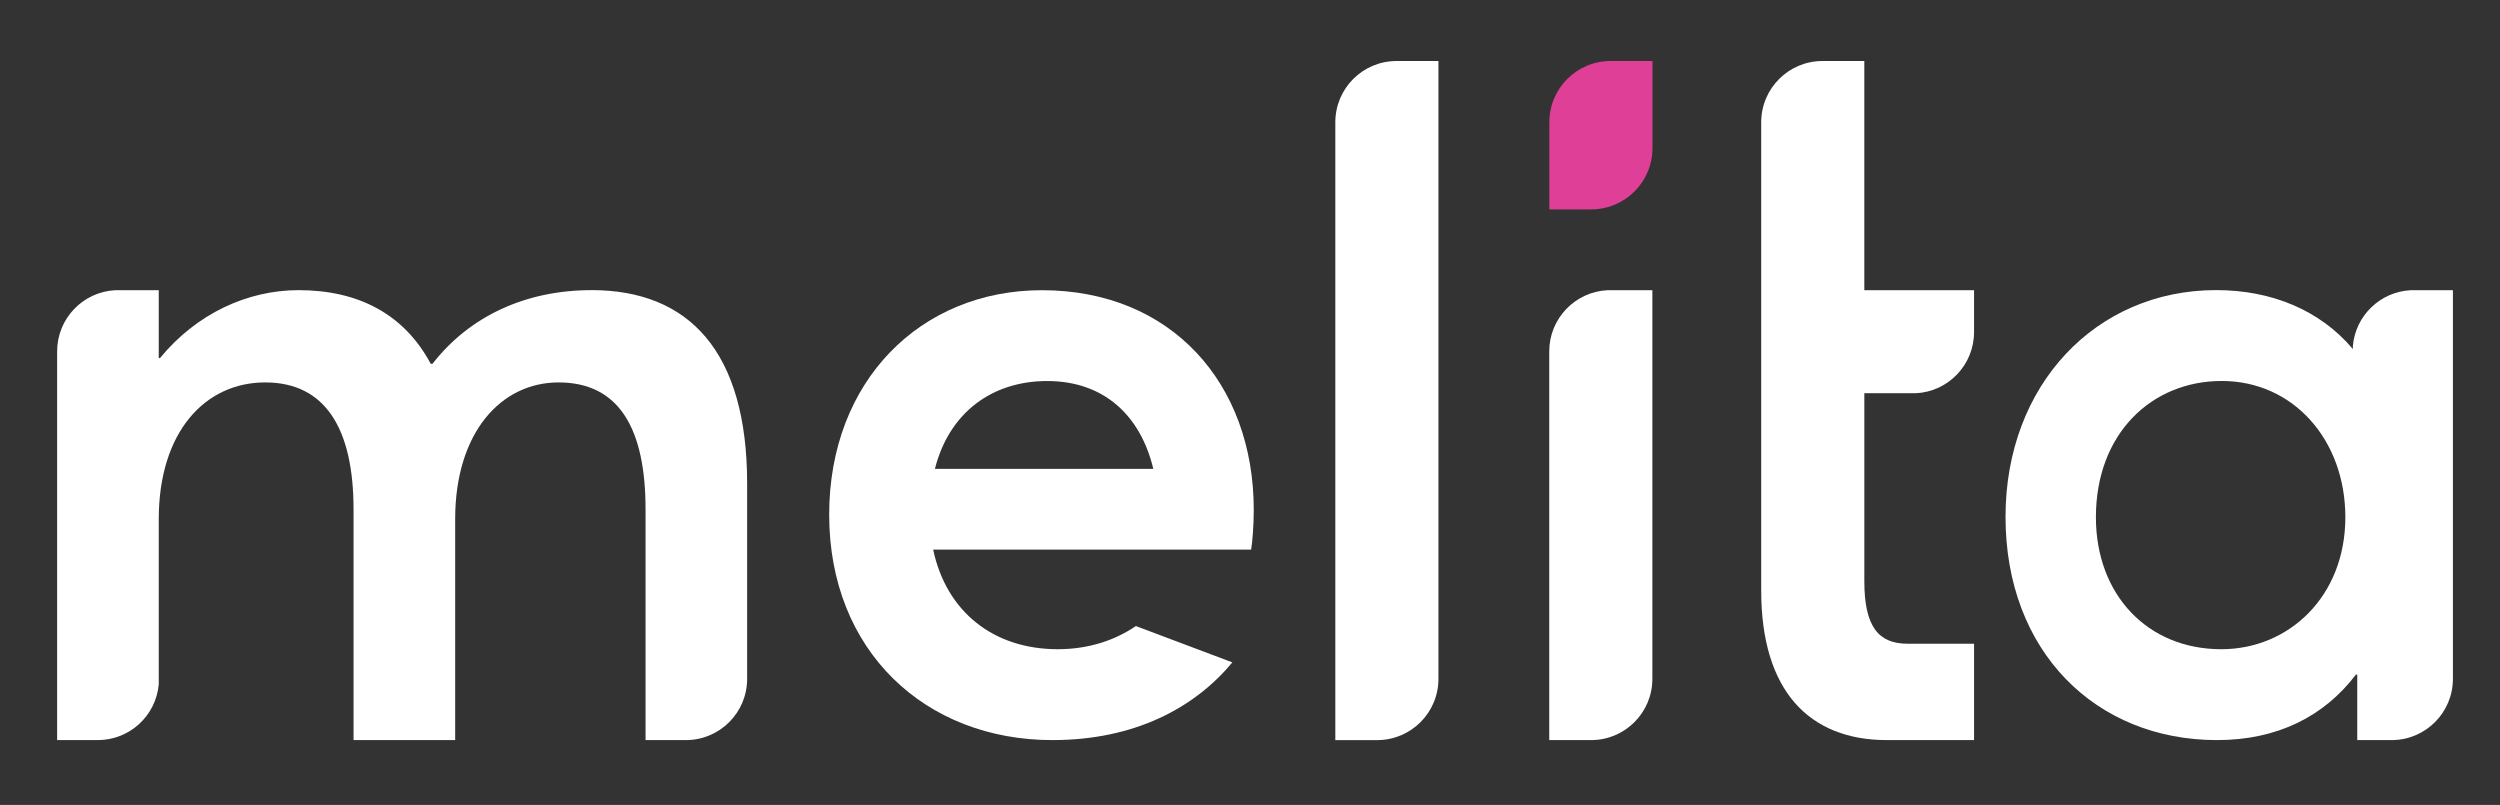 <?xml version="1.0" encoding="utf-8"?>
<!-- Generator: Adobe Illustrator 16.0.0, SVG Export Plug-In . SVG Version: 6.00 Build 0)  -->
<!DOCTYPE svg PUBLIC "-//W3C//DTD SVG 1.1//EN" "http://www.w3.org/Graphics/SVG/1.1/DTD/svg11.dtd">
<svg version="1.1" id="Layer_1" xmlns="http://www.w3.org/2000/svg" xmlns:xlink="http://www.w3.org/1999/xlink" x="0px" y="0px"
	 width="241.044px" height="77.612px" viewBox="0 0 241.044 77.612" enable-background="new 0 0 241.044 77.612"
	 xml:space="preserve">
<rect x="0" y="0" width="241.044" height="77.612" fill="#333333" stroke="none"/>
<path fill="#FFFFFF" d="M57.019,27.971v0.005c-6.288,0-11.726,2.479-15.316,7.098h-0.174c-2.567-4.791-6.974-7.098-12.747-7.098
	c-4.921,0-9.84,2.267-13.352,6.545h-0.124v-6.54h-4.192c-3.123,0.158-5.606,2.741-5.606,5.902v37.475h3.917
	c3.087,0,5.616-2.361,5.882-5.379V50.051c0-8.388,4.446-13.179,10.264-13.179c5.819,0,8.517,4.494,8.517,12.239v22.247h9.799V50.051
	c0-8.388,4.451-13.179,9.968-13.179c5.863,0,8.388,4.494,8.388,12.239v22.247h3.887c3.265,0,5.908-2.644,5.908-5.907V46.627
	C72.036,33.878,66.428,27.971,57.019,27.971"/>
<path fill="#FFFFFF" d="M90.142,45.204c1.389-5.472,5.557-8.466,10.822-8.466c5.518,0,9.015,3.369,10.234,8.466H90.142z
	 M100.46,27.981c-11.711,0-20.513,8.757-20.513,21.644c0,13.145,9.266,21.733,21.521,21.733c7.978,0,13.741-3.142,17.352-7.493
	l-9.3-3.502c-1.972,1.334-4.476,2.232-7.543,2.232c-6.193,0-10.738-3.621-12.003-9.602h30.658c0.124-0.756,0.252-2.355,0.252-3.828
	v-0.005C120.884,36.906,112.882,27.981,100.46,27.981"/>
<path fill="#FFFFFF" d="M134.656,5.883c-3.266,0-5.907,2.643-5.907,5.907v59.569h4.035c3.265,0,5.907-2.643,5.907-5.907V5.883
	H134.656z"/>
<path fill="#FFFFFF" d="M154.981,27.981c-3.122,0.158-5.606,2.736-5.606,5.898v37.479h4.035c3.265,0,5.908-2.644,5.908-5.907v-37.47
	H154.981z"/>
<path fill="#DF3F96" d="M155.297,5.881c-3.266,0-5.913,2.643-5.913,5.908v8.398h4.036c3.265,0,5.907-2.643,5.907-5.908V5.881
	H155.297z"/>
<path fill="#FFFFFF" d="M179.754,37.914v18.117c0,4.426,1.389,6.036,4.169,6.036h6.411v9.291h-8.431
	c-3.726-0.005-6.743-1.19-8.837-3.576c-2.094-2.396-3.255-5.996-3.255-10.843V11.79c0-3.265,2.647-5.907,5.907-5.907h4.035v22.098
	h10.58v4.035c0,3.162-2.479,5.74-5.601,5.898H179.754z"/>
<path fill="#FFFFFF" d="M214.17,62.596c-7.118,0-12.088-5.266-12.088-12.724c0-8.086,5.39-13.139,12.132-13.139
	c6.904,0,11.919,5.686,11.919,13.139C226.133,57.498,220.699,62.596,214.17,62.596 M232.439,27.981
	c-2.944,0.148-5.325,2.455-5.581,5.369v0.306c-0.005-0.005-0.01-0.014-0.015-0.019c-3.156-3.735-7.829-5.666-13.168-5.666
	c-11.583,0-20.307,9.138-20.307,21.862c0,13.015,8.724,21.525,20.391,21.525c5.812,0,10.323-2.277,13.395-6.317h0.128v6.317h3.315
	c3.264,0,5.907-2.644,5.907-5.907v-37.47H232.439z"/>
</svg>
